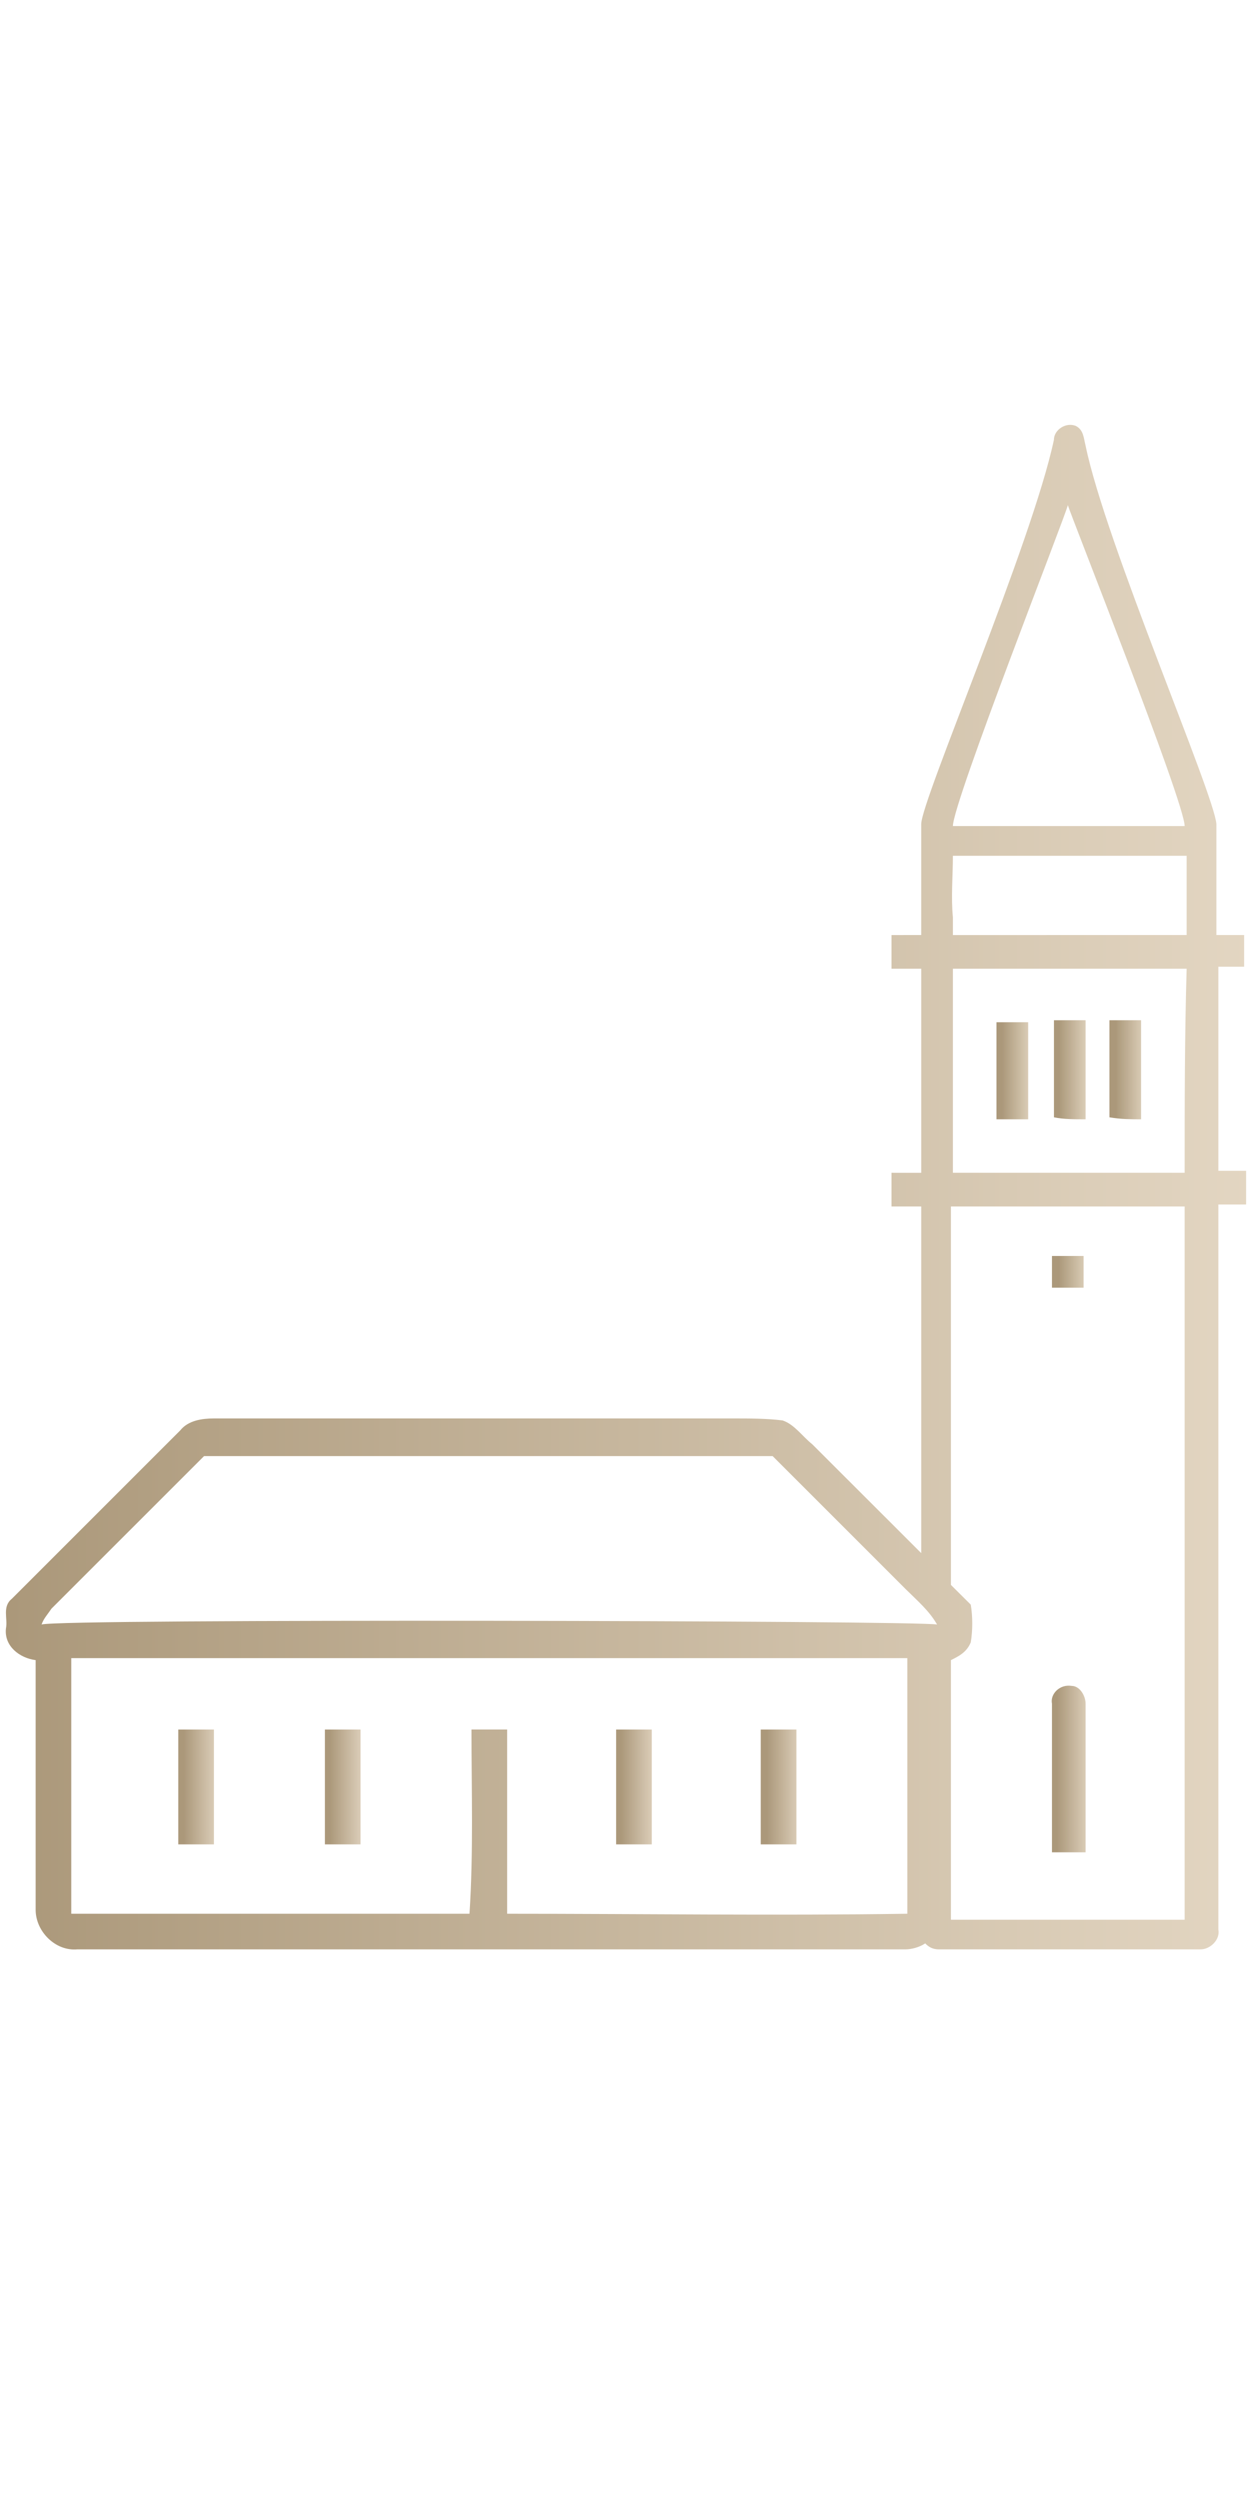 <?xml version="1.0" encoding="utf-8"?>
<!-- Generator: Adobe Illustrator 16.0.0, SVG Export Plug-In . SVG Version: 6.00 Build 0)  -->
<!DOCTYPE svg PUBLIC "-//W3C//DTD SVG 1.1//EN" "http://www.w3.org/Graphics/SVG/1.1/DTD/svg11.dtd">
<svg version="1.1" id="Layer_1" xmlns="http://www.w3.org/2000/svg" xmlns:xlink="http://www.w3.org/1999/xlink" x="0px" y="0px"
	 width="75px" height="150px" viewBox="0 0 75 150" enable-background="new 0 0 75 150" xml:space="preserve">
<g>
	
		<linearGradient id="SVGID_1_" gradientUnits="userSpaceOnUse" x1="997.201" y1="-1282.653" x2="1004.24" y2="-1282.653" gradientTransform="matrix(0.312 0 0 -0.312 -273.86 -292.572)">
		<stop  offset="0" style="stop-color:#AB987A"/>
		<stop  offset="1" style="stop-color:#E3D6C2"/>
	</linearGradient>
	<path fill="url(#SVGID_1_)" d="M36.967,103.771c0,2.257,0,4.514,0,6.891c0.714,0,1.428,0,2.14,0c0-2.257,0-4.634,0-6.891
		C38.396,103.771,37.681,103.771,36.967,103.771z"/>
	
		<linearGradient id="SVGID_2_" gradientUnits="userSpaceOnUse" x1="913.125" y1="-1282.653" x2="920.173" y2="-1282.653" gradientTransform="matrix(0.312 0 0 -0.312 -273.86 -292.572)">
		<stop  offset="0" style="stop-color:#AB987A"/>
		<stop  offset="1" style="stop-color:#E3D6C2"/>
	</linearGradient>
	<path fill="url(#SVGID_2_)" d="M10.696,103.771c0,2.257,0,4.514,0,6.891c0.714,0,1.427,0,2.14,0c0-2.257,0-4.634,0-6.891
		C12.243,103.771,11.529,103.771,10.696,103.771z"/>
	
		<linearGradient id="SVGID_3_" gradientUnits="userSpaceOnUse" x1="1025.234" y1="-1282.653" x2="1032.262" y2="-1282.653" gradientTransform="matrix(0.312 0 0 -0.312 -273.86 -292.572)">
		<stop  offset="0" style="stop-color:#AB987A"/>
		<stop  offset="1" style="stop-color:#E3D6C2"/>
	</linearGradient>
	<path fill="url(#SVGID_3_)" d="M45.644,103.771c0,2.257,0,4.514,0,6.891c0.714,0,1.428,0,2.142,0c0-2.257,0-4.515,0-6.891
		C47.189,103.771,46.479,103.771,45.644,103.771z"/>
	
		<linearGradient id="SVGID_4_" gradientUnits="userSpaceOnUse" x1="941.124" y1="-1282.653" x2="948.166" y2="-1282.653" gradientTransform="matrix(0.312 0 0 -0.312 -273.86 -292.572)">
		<stop  offset="0" style="stop-color:#AB987A"/>
		<stop  offset="1" style="stop-color:#E3D6C2"/>
	</linearGradient>
	<path fill="url(#SVGID_4_)" d="M19.494,103.771c0,2.257,0,4.514,0,6.891c0.713,0,1.426,0,2.139,0c0-2.257,0-4.515,0-6.891
		C20.919,103.771,20.207,103.771,19.494,103.771z"/>
	
		<linearGradient id="SVGID_5_" gradientUnits="userSpaceOnUse" x1="1080.99" y1="-1279.194" x2="1087.722" y2="-1279.194" gradientTransform="matrix(0.312 0 0 -0.312 -273.86 -292.572)">
		<stop  offset="0" style="stop-color:#AB987A"/>
		<stop  offset="1" style="stop-color:#E3D6C2"/>
	</linearGradient>
	<path fill="url(#SVGID_5_)" d="M65.137,111.139c0-2.974,0-5.944,0-8.916c0-0.478-0.354-1.069-0.831-1.069
		c-0.711-0.119-1.307,0.478-1.188,1.069c0,2.972,0,5.942,0,8.916C63.834,111.139,64.425,111.139,65.137,111.139z"/>
	
		<linearGradient id="SVGID_6_" gradientUnits="userSpaceOnUse" x1="1081.347" y1="-1183.498" x2="1087.386" y2="-1183.498" gradientTransform="matrix(0.312 0 0 -0.312 -273.86 -292.572)">
		<stop  offset="0" style="stop-color:#AB987A"/>
		<stop  offset="1" style="stop-color:#E3D6C2"/>
	</linearGradient>
	<path fill="url(#SVGID_6_)" d="M65.017,75.359c-0.592,0-1.183,0-1.899,0c0,0.596,0,1.307,0,1.903c0.597,0,1.308,0,1.899,0
		C65.017,76.547,65.017,75.955,65.017,75.359z"/>
	
		<linearGradient id="SVGID_7_" gradientUnits="userSpaceOnUse" x1="1081.372" y1="-1144.596" x2="1087.477" y2="-1144.596" gradientTransform="matrix(0.312 0 0 -0.312 -273.86 -292.572)">
		<stop  offset="0" style="stop-color:#AB987A"/>
		<stop  offset="1" style="stop-color:#E3D6C2"/>
	</linearGradient>
	<path fill="url(#SVGID_7_)" d="M65.137,67.158c0-2.02,0-3.924,0-5.944c-0.592,0-1.303,0-1.9,0c0,1.903,0,3.924,0,5.825
		C63.834,67.158,64.425,67.158,65.137,67.158z"/>
	
		<linearGradient id="SVGID_8_" gradientUnits="userSpaceOnUse" x1="1092.331" y1="-1144.596" x2="1098.437" y2="-1144.596" gradientTransform="matrix(0.312 0 0 -0.312 -273.86 -292.572)">
		<stop  offset="0" style="stop-color:#AB987A"/>
		<stop  offset="1" style="stop-color:#E3D6C2"/>
	</linearGradient>
	<path fill="url(#SVGID_8_)" d="M68.466,67.158c0-2.02,0-3.924,0-5.944c-0.596,0-1.308,0-1.9,0c0,1.903,0,3.924,0,5.825
		C67.276,67.158,67.87,67.158,68.466,67.158z"/>
	
		<linearGradient id="SVGID_9_" gradientUnits="userSpaceOnUse" x1="1070.47" y1="-1144.788" x2="1076.537" y2="-1144.788" gradientTransform="matrix(0.312 0 0 -0.312 -273.86 -292.572)">
		<stop  offset="0" style="stop-color:#AB987A"/>
		<stop  offset="1" style="stop-color:#E3D6C2"/>
	</linearGradient>
	<path fill="url(#SVGID_9_)" d="M59.788,67.158c0.596,0,1.312,0,1.903,0c0-1.903,0-3.924,0-5.824c-0.592,0-1.308,0-1.903,0
		C59.788,63.234,59.788,65.254,59.788,67.158z"/>
	
		<linearGradient id="SVGID_10_" gradientUnits="userSpaceOnUse" x1="879.392" y1="-1167.2" x2="1118.16" y2="-1167.2" gradientTransform="matrix(0.312 0 0 -0.312 -273.86 -292.572)">
		<stop  offset="0" style="stop-color:#AB987A"/>
		<stop  offset="1" style="stop-color:#E3D6C2"/>
	</linearGradient>
	<path fill="url(#SVGID_10_)" d="M74.648,58.123v-2.021h-1.664c0-2.14,0-4.398,0-6.656c-0.12-1.783-6.656-16.879-7.848-22.704
		c-0.12-0.475-0.12-0.95-0.592-1.188c-0.594-0.238-1.309,0.238-1.309,0.833c-1.307,6.18-7.962,21.634-7.962,23.06
		c-0.12,0-0.12,0,0,0c0,2.258,0,4.516,0,6.656H53.49v2.021h1.784c0,4.162,0,8.202,0,12.243H53.49v2.021h1.784
		c0,7.012,0,13.792,0,20.8c-2.142-2.139-4.283-4.276-6.539-6.533c-0.597-0.476-1.069-1.191-1.78-1.43
		c-0.954-0.119-2.022-0.119-2.974-0.119c-10.343,0-20.803,0-31.145,0c-0.713,0-1.544,0.119-2.02,0.716
		C7.489,89.15,4.042,92.595,0.712,95.925c-0.593,0.473-0.236,1.188-0.355,1.782c-0.12,1.07,0.833,1.781,1.782,1.9
		c0,4.991,0,9.985,0,14.98c0,1.306,1.19,2.493,2.497,2.375c16.523,0,33.165,0,49.685,0c0.358,0,0.834-0.118,1.192-0.358
		c0.234,0.24,0.473,0.358,0.831,0.358c5.228,0,10.462,0,15.689,0c0.597,0,1.188-0.596,1.069-1.188c0-15.451,0-29.239,0-43.503h1.665
		v-2.022h-1.665c0-4.042,0-8.083,0-12.244h1.546V58.123z M64.071,30.308c0.119,0.477,7.008,17.831,7.008,19.257
		c-2.017,0-11.768,0-13.905,0l0,0l0,0l0,0l0,0C57.174,48.139,63.951,30.902,64.071,30.308z M57.174,51.349c4.637,0,9.273,0,14.025,0
		c0,1.546,0,3.208,0,4.754H57.174c0-0.355,0-0.713,0-1.069C57.055,53.844,57.174,52.536,57.174,51.349z M2.496,97.471
		c0.12-0.358,0.355-0.597,0.594-0.954c3.091-3.092,6.063-6.064,9.153-9.151c11.411,0,22.703,0,34.115,0
		c2.615,2.614,5.231,5.229,7.963,7.963c0.716,0.711,1.427,1.308,1.903,2.143C55.274,97.231,3.448,97.112,2.496,97.471z
		 M54.44,114.824c-7.962,0.12-16.045,0-24.011,0c0-3.686,0-7.373,0-11.053c-0.713,0-1.425,0-2.14,0c0,3.68,0.121,7.367-0.119,11.053
		c-7.964,0-15.928,0-23.894,0c0-5.112,0-10.226,0-15.336c16.761,0,33.404,0,50.163,0C54.44,104.718,54.44,109.83,54.44,114.824z
		 M71.079,115.183c-4.632,0-9.388,0-14.024,0c0-5.232,0-10.347,0-15.575c0.477-0.237,0.954-0.478,1.191-1.069
		c0.119-0.711,0.119-1.545,0-2.26c-0.357-0.354-0.834-0.831-1.191-1.185c0-7.612,0-15.099,0-22.707h14.024
		C71.079,86.535,71.079,100.92,71.079,115.183z M71.079,70.366H57.174c0-4.041,0-8.081,0-12.243h14.025
		C71.079,62.166,71.079,66.207,71.079,70.366z"/>
</g>
</svg>
